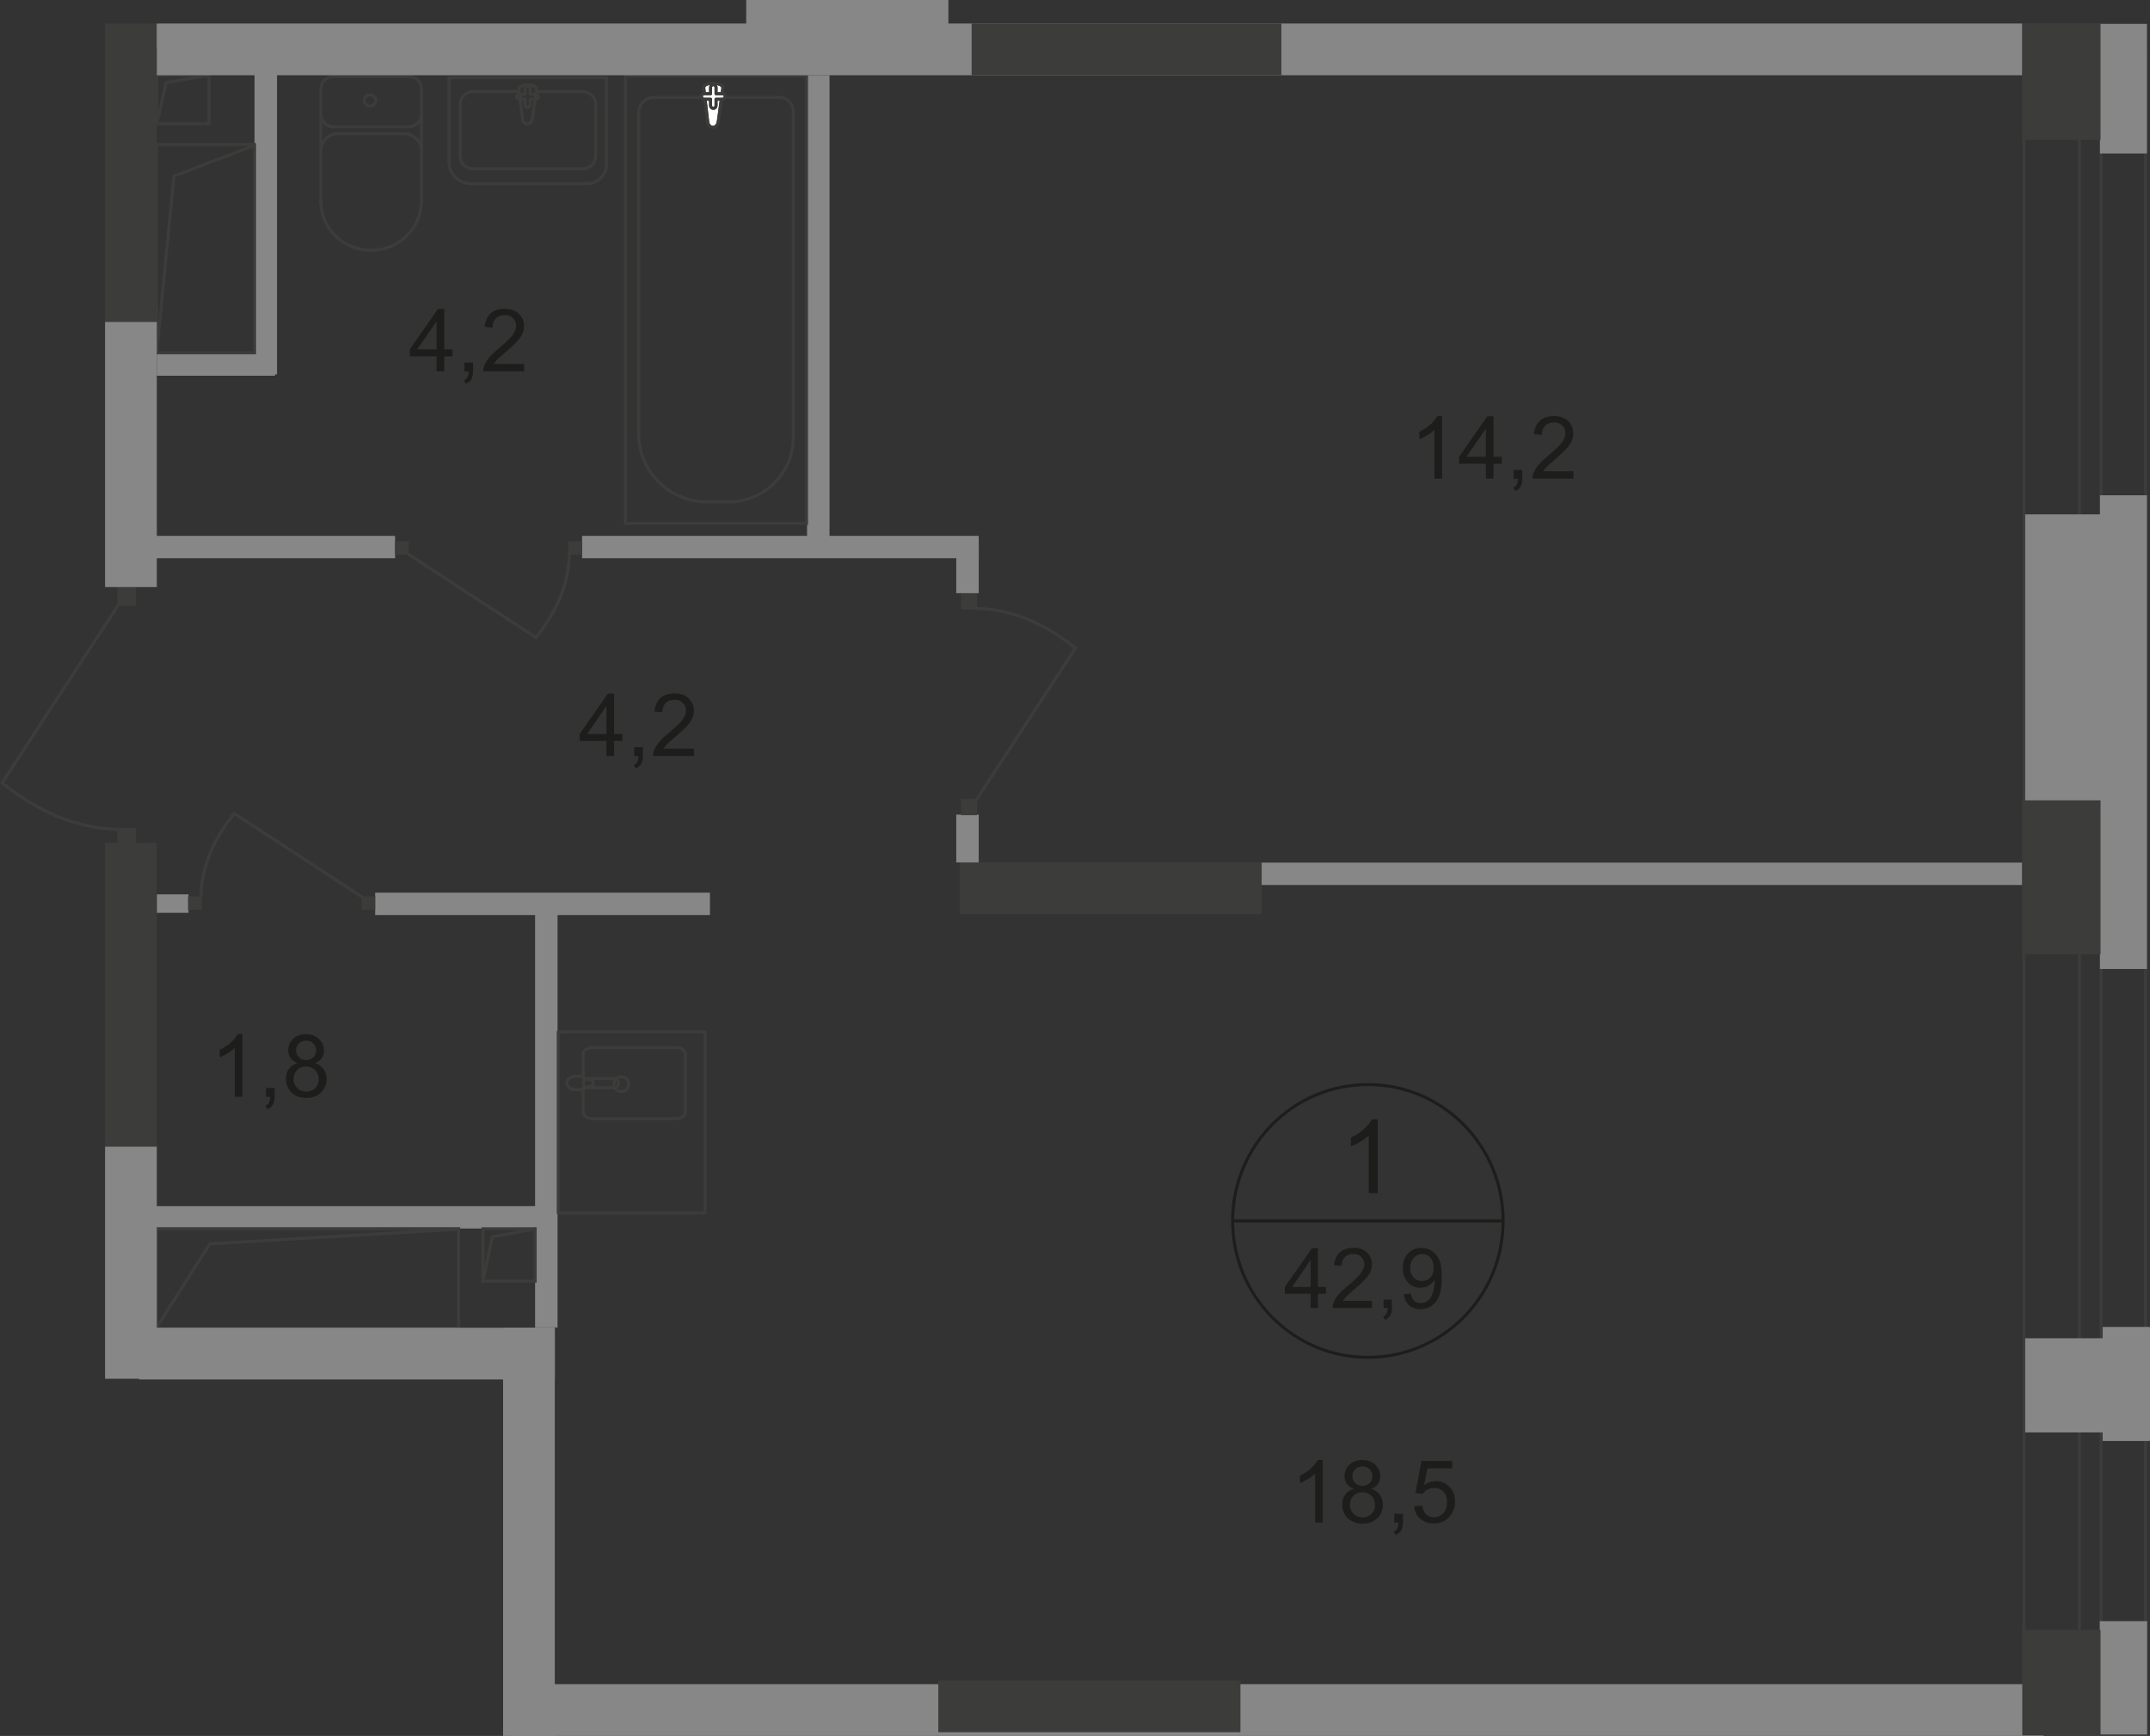 <?xml version="1.0" encoding="UTF-8"?>
<svg id="_Слой_2" data-name="Слой 2" xmlns="http://www.w3.org/2000/svg" viewBox="0 0 243.09 196.31">
  <rect x="0" y="0" width="243.09" height="196.31" fill="#333333" stroke="none"/>
  <defs>
    <style>
      .cls-1 {
        stroke-linecap: square;
      }

      .cls-1, .cls-2 {
        stroke-miterlimit: 10;
      }

      .cls-1, .cls-2, .cls-3, .cls-4 {
        fill: none;
        stroke-width: .34px;
      }

      .cls-1, .cls-3, .cls-4 {
        stroke: #3c3c3b;
      }

      .cls-2 {
        stroke: #1d1d1b;
      }

      .cls-5 {
        fill-rule: evenodd;
      }

      .cls-5, .cls-6 {
        fill: #3c3c3b;
      }

      .cls-5, .cls-6, .cls-7, .cls-8, .cls-9 {
        stroke-width: 0px;
      }

      .cls-7 {
        fill: #fff;
      }

      .cls-3 {
        stroke-linecap: round;
        stroke-linejoin: round;
      }

      .cls-8 {
        fill: #878787;
      }

      .cls-4 {
        stroke-miterlimit: 22.93;
      }

      .cls-9 {
        fill: #1d1d1b;
      }
    </style>
  </defs>
  <g id="_Слой_1-2" data-name="Слой 1">
    <g id="Kvartira_42_9" data-name="Kvartira 42 9">
      <path class="cls-5" d="m229.01,192.63V6.2h-.34v186.48c.11-.01.23-.03.34-.05Z"/>
      <path class="cls-5" d="m242.76,191.96V6.21h-.35v185.76h.35Z"/>
      <path class="cls-5" d="m237.74,192.03V6.2h-.34v185.83h.34Z"/>
      <path class="cls-5" d="m235.27,192.13V6.2h-.34v185.95c.11,0,.23-.01.34-.02h0Z"/>
      <rect class="cls-8" x="17.73" y="2.74" width="22.03" height="2.59"/>
      <rect class="cls-8" x="28.78" y="4.37" width="2.54" height="37.97"/>
      <rect class="cls-8" x="17.73" y="39.9" width="13.36" height="2.59"/>
      <rect class="cls-8" x="60.5" y="102.19" width="2.54" height="47.93"/>
      <rect class="cls-8" x="42.42" y="100.95" width="37.85" height="2.53"/>
      <rect class="cls-8" x="17.69" y="136.4" width="43.58" height="2.53"/>
      <rect class="cls-8" x="17.72" y="101.14" width="3.59" height="2.09"/>
      <rect class="cls-6" x="108.5" y="97.53" width="34.16" height="5.85"/>
      <rect class="cls-1" x="54.61" y="138.96" width="5.9" height="5.92"/>
      <polyline class="cls-1" points="54.61 144.88 55.66 139.86 60.46 138.99"/>
      <rect class="cls-1" x="17.73" y="8.51" width="5.9" height="5.48"/>
      <polyline class="cls-1" points="17.73 13.98 18.78 9.34 23.58 8.54"/>
      <rect class="cls-8" x="65.81" y="60.6" width="44.85" height="2.53"/>
      <rect class="cls-8" x="17.36" y="60.6" width="27.31" height="2.53"/>
      <rect class="cls-8" x="91.25" y="8.51" width="2.54" height="52.88"/>
      <rect class="cls-8" x="84.37" width="22.86" height="3.79"/>
      <path class="cls-3" d="m60.18,13.51l.48-3.41c.09-.64-2.07-.7-1.99,0l.42,3.41c.03.28.24.52.54.52s.5-.24.54-.52h0Z"/>
      <path class="cls-3" d="m60.91,10.93h0c0-.15-.13-.27-.29-.27h-.67v-.64c0-.15-.13-.28-.29-.28s-.29.12-.29.28v.64h-.67c-.16,0-.29.12-.29.27s.13.28.29.28h.67v.64c0,.15.13.28.29.28s.29-.12.29-.28v-.64h.67c.16,0,.29-.12.29-.28Z"/>
      <path class="cls-3" d="m68.57,8.78v9.81c0,1.2-.98,2.18-2.18,2.18h-13.17c-1.35,0-2.45-1.1-2.45-2.45v-9.53h17.8Z"/>
      <path class="cls-3" d="m60.87,10.36h5.05c.78,0,1.42.64,1.42,1.42v5.89c0,.78-.64,1.42-1.42,1.42h-12.46c-.78,0-1.42-.64-1.42-1.42v-5.89c0-.78.64-1.42,1.42-1.42h5.15"/>
      <rect class="cls-4" x="70.72" y="8.58" width="20.47" height="50.62"/>
      <path class="cls-4" d="m72.21,49.08V12.76c0-.96.78-1.75,1.74-1.75h14.15c.88,0,1.59.71,1.59,1.59v36.89c0,4-3.27,7.27-7.27,7.27h-2.52c-4.23,0-7.69-3.46-7.69-7.68h0Z"/>
      <path class="cls-7" d="m81.21,13.8l.52-3.83c.1-.71-2.25-.78-2.16,0l.45,3.83c.04.32.26.59.59.59s.54-.27.59-.59h0Z"/>
      <path class="cls-4" d="m81.21,13.8l.52-3.83c.1-.71-2.25-.78-2.16,0l.45,3.83c.04.32.26.59.59.59s.54-.27.59-.59h0Z"/>
      <path class="cls-3" d="m81.21,13.8l.52-3.83c.1-.71-2.25-.78-2.16,0l.45,3.83c.04.32.26.59.59.59s.54-.27.59-.59h0Z"/>
      <path class="cls-7" d="m82,10.91h0c0-.17-.14-.31-.31-.31h-.73v-.72c0-.17-.14-.31-.31-.31s-.31.14-.31.31v.72h-.73c-.17,0-.31.14-.31.31s.14.31.31.31h.73v.72c0,.17.14.31.31.31s.31-.14.31-.31v-.72h.73c.17,0,.31-.14.31-.31Z"/>
      <path class="cls-3" d="m82,10.91h0c0-.17-.14-.31-.31-.31h-.73v-.72c0-.17-.14-.31-.31-.31s-.31.14-.31.31v.72h-.73c-.17,0-.31.14-.31.31s.14.31.31.31h.73v.72c0,.17.14.31.31.31s.31-.14.31-.31v-.72h.73c.17,0,.31-.14.31-.31Z"/>
      <path class="cls-3" d="m82,10.91h0c0-.17-.14-.31-.31-.31h-.73v-.72c0-.17-.14-.31-.31-.31s-.31.14-.31.31v.72h-.73c-.17,0-.31.14-.31.31s.14.31.31.31h.73v.72c0,.17.14.31.31.31s.31-.14.31-.31v-.72h.73c.17,0,.31-.14.31-.31Z"/>
      <path class="cls-3" d="m47.65,10.08c0-.79-.64-1.42-1.42-1.42"/>
      <line class="cls-3" x1="47.66" y1="10.11" x2="47.66" y2="22.78"/>
      <path class="cls-3" d="m36.27,22.75c0,3.07,2.55,5.56,5.69,5.56s5.69-2.49,5.69-5.56"/>
      <line class="cls-3" x1="36.27" y1="22.88" x2="36.27" y2="10.21"/>
      <path class="cls-3" d="m37.69,8.65c-.79,0-1.42.64-1.42,1.42"/>
      <line class="cls-3" x1="37.56" y1="8.65" x2="46.09" y2="8.65"/>
      <path class="cls-3" d="m41.83,10.72c-.36,0-.65.29-.65.65s.29.65.65.65.65-.29.65-.65-.29-.65-.65-.65Z"/>
      <path class="cls-3" d="m36.27,12.92c0,.79.64,1.42,1.42,1.42"/>
      <line class="cls-3" x1="37.56" y1="14.34" x2="46.09" y2="14.34"/>
      <path class="cls-3" d="m46.22,14.34c.79,0,1.42-.64,1.42-1.42"/>
      <path class="cls-3" d="m47.65,17.06c0-1.07-.87-1.94-1.94-1.94"/>
      <line class="cls-3" x1="45.58" y1="15.12" x2="38.08" y2="15.12"/>
      <path class="cls-3" d="m38.21,15.12c-1.07,0-1.94.87-1.94,1.94"/>
      <path class="cls-4" d="m70.25,123.44c-.47,0-.85-.38-.85-.84s.38-.84.85-.84.85.38.85.84-.38.84-.85.84Z"/>
      <rect class="cls-3" x="63.12" y="116.69" width="16.6" height="20.48"/>
      <path class="cls-4" d="m69.42,121.98h-2.97c-.28,0-.51.23-.51.51s.23.51.51.51h2.97c.28,0,.51-.23.51-.51s-.23-.51-.51-.51Z"/>
      <path class="cls-3" d="m65.94,121.75v-2.56c0-.4.48-.73,1.06-.73h9.43c.58,0,1.06.33,1.06.73v6.6c0,.4-.48.73-1.06.73h-9.43c-.58,0-1.06-.33-1.06-.73v-2.67"/>
      <path class="cls-4" d="m65.84,121.81c.42.15.69.25.87.32.13.05.24.09.32.12.02,0,.03.03.04.05.01.03.02.06.02.09v.2s0,.07-.02.09c-.01.03-.03.05-.04.05-.08.03-.18.07-.32.11-.18.07-.45.16-.87.31-.29.11-.64.13-.98.05-.44-.1-.78-.37-.78-.73s.33-.63.78-.73c.34-.08.69-.05.98.05v.02Z"/>
      <rect class="cls-8" x="108.12" y="92.12" width="2.54" height="5.41"/>
      <rect class="cls-6" x="108.67" y="67.1" width="1.8" height="1.84"/>
      <path class="cls-4" d="m110.31,90.57l11.29-17.28c-3.14-2.51-6.85-4.4-11.33-4.49"/>
      <rect class="cls-6" x="108.67" y="90.35" width="1.8" height="1.84"/>
      <rect class="cls-8" x="108.12" y="61.67" width="2.54" height="5.41"/>
      <rect class="cls-6" x="13.28" y="93.64" width="2.11" height="2.15"/>
      <path class="cls-4" d="m13.47,68.28L.23,88.54c3.68,2.94,8.03,5.16,13.28,5.26"/>
      <rect class="cls-6" x="13.28" y="66.38" width="2.11" height="2.15"/>
      <rect class="cls-6" x="64.27" y="61.2" width="1.55" height="1.52"/>
      <path class="cls-4" d="m46.03,62.58l14.57,9.52c2.12-2.65,3.71-5.78,3.78-9.56"/>
      <rect class="cls-6" x="44.67" y="61.2" width="1.55" height="1.52"/>
      <rect class="cls-6" x="21.26" y="101.37" width="1.55" height="1.52"/>
      <path class="cls-4" d="m41.05,101.51l-14.57-9.52c-2.12,2.65-3.71,5.78-3.78,9.56"/>
      <rect class="cls-6" x="40.87" y="101.37" width="1.55" height="1.52"/>
      <rect class="cls-8" x="142.65" y="97.55" width="85.99" height="2.53"/>
      <path class="cls-2" d="m169.95,138.07c0,8.52-6.84,15.43-15.29,15.43s-15.29-6.91-15.29-15.43,6.84-15.42,15.29-15.42,15.29,6.91,15.29,15.42Z"/>
      <line class="cls-2" x1="139.24" y1="138.07" x2="170.09" y2="138.07"/>
      <path class="cls-9" d="m148.19,147.92v-1.62h-2.92v-.76l3.07-4.39h.67v4.39h.91v.76h-.91v1.62h-.83.01Zm0-2.38v-3.06l-2.1,3.06h2.1Z"/>
      <path class="cls-9" d="m155.11,147.12v.8h-4.44c0-.2.03-.39.1-.58.11-.31.29-.61.54-.9.25-.3.61-.64,1.08-1.03.73-.6,1.22-1.08,1.48-1.44s.39-.69.39-1-.12-.61-.35-.83c-.23-.23-.54-.34-.91-.34-.4,0-.72.12-.95.36-.24.24-.36.57-.36,1l-.85-.09c.06-.64.28-1.12.66-1.46.38-.33.89-.5,1.53-.5s1.16.18,1.53.54.56.81.56,1.34c0,.27-.06.54-.17.8-.11.26-.29.54-.55.83-.26.29-.68.69-1.27,1.19-.5.42-.81.7-.95.85s-.26.3-.35.45h3.3-.02Z"/>
      <path class="cls-9" d="m156.43,147.92v-.95h.94v.95c0,.35-.06.63-.18.84s-.32.38-.58.5l-.23-.36c.17-.08.3-.19.39-.34.08-.15.13-.36.14-.65h-.48Z"/>
      <path class="cls-9" d="m158.72,146.36l.79-.07c.07.38.2.65.39.82s.43.25.73.25c.25,0,.48-.06.67-.18s.35-.27.47-.47.22-.46.31-.79.12-.67.12-1.02v-.17c-.17.27-.39.48-.68.65-.29.17-.6.25-.93.25-.56,0-1.03-.2-1.41-.61-.38-.41-.58-.94-.58-1.61s.2-1.24.6-1.66.91-.63,1.51-.63c.44,0,.84.12,1.2.36s.64.58.83,1.02.28,1.08.28,1.91-.09,1.56-.28,2.07-.46.9-.83,1.17c-.37.27-.8.4-1.3.4-.53,0-.96-.15-1.29-.44-.33-.29-.53-.71-.6-1.24h0Zm3.38-3c0-.48-.13-.86-.38-1.14-.25-.28-.56-.42-.91-.42s-.69.15-.96.45-.41.69-.41,1.17c0,.43.13.78.39,1.05s.58.4.96.4.7-.14.94-.4c.25-.27.37-.64.37-1.12h0Z"/>
      <path class="cls-9" d="m155.77,134.93h-1.01v-6.51c-.24.23-.56.47-.96.7s-.75.41-1.07.53v-.99c.57-.27,1.06-.59,1.49-.98s.72-.75.9-1.11h.65v8.35h0Z"/>
      <path class="cls-9" d="m149.55,172.18h-.86v-5.52c-.21.2-.48.4-.81.6-.34.2-.64.35-.9.45v-.84c.48-.23.9-.5,1.26-.83.36-.32.61-.64.76-.94h.55v7.08h0Z"/>
      <path class="cls-9" d="m153.07,168.36c-.36-.13-.62-.32-.79-.56s-.26-.54-.26-.88c0-.51.18-.94.55-1.29s.85-.52,1.46-.52,1.1.18,1.47.54c.37.36.56.79.56,1.31,0,.33-.08.61-.25.85-.17.24-.43.43-.77.56.43.14.76.37.98.68s.34.69.34,1.12c0,.6-.21,1.11-.63,1.52s-.98.62-1.67.62-1.25-.21-1.67-.62-.63-.93-.63-1.54c0-.46.12-.84.35-1.15s.56-.52.98-.63h-.02Zm-.45,1.79c0,.25.06.49.17.72.12.23.29.41.52.54.23.13.48.19.74.19.41,0,.75-.13,1.02-.4s.4-.6.4-1.01-.14-.76-.41-1.03-.62-.41-1.03-.41-.74.13-1,.4c-.27.27-.4.61-.4,1.01h-.01Zm.28-3.26c0,.33.11.61.32.82.21.21.49.32.83.32s.6-.1.81-.31.32-.47.32-.77-.11-.58-.33-.8c-.22-.22-.49-.32-.81-.32s-.6.11-.81.32c-.22.21-.32.46-.32.76v-.02Z"/>
      <path class="cls-9" d="m157.64,172.18v-.99h.98v.99c0,.36-.06.65-.19.88s-.33.4-.61.52l-.24-.37c.18-.08.31-.2.4-.35.09-.16.13-.38.14-.67h-.49,0Z"/>
      <path class="cls-9" d="m159.89,170.34l.9-.08c.07.44.22.77.46,1,.24.22.54.33.88.33.41,0,.76-.16,1.05-.47s.43-.73.43-1.25-.14-.88-.41-1.17-.63-.43-1.08-.43c-.28,0-.53.06-.75.19s-.4.29-.52.49l-.81-.11.68-3.62h3.47v.83h-2.79l-.38,1.89c.42-.29.86-.44,1.32-.44.61,0,1.12.21,1.54.64s.63.97.63,1.64-.18,1.19-.55,1.65c-.45.57-1.06.86-1.83.86-.64,0-1.15-.18-1.56-.54-.4-.36-.63-.83-.69-1.43v.02Z"/>
      <path class="cls-9" d="m163.05,54.13h-.86v-5.52c-.21.2-.48.4-.81.6-.34.2-.64.35-.9.45v-.84c.48-.23.9-.5,1.26-.83.36-.32.61-.64.76-.94h.55v7.08h0Z"/>
      <path class="cls-9" d="m168,54.13v-1.69h-3.03v-.79l3.19-4.57h.7v4.57h.94v.79h-.94v1.69h-.86Zm0-2.48v-3.18l-2.19,3.18h2.19Z"/>
      <path class="cls-9" d="m171.14,54.13v-.99h.98v.99c0,.36-.06.65-.19.88s-.33.4-.61.52l-.24-.37c.18-.08.31-.2.4-.35.09-.16.13-.38.14-.67h-.49,0Z"/>
      <path class="cls-9" d="m177.9,53.3v.83h-4.62c0-.21.03-.41.1-.6.12-.32.31-.63.56-.94.26-.31.63-.66,1.12-1.07.76-.63,1.27-1.13,1.54-1.49.27-.37.4-.71.4-1.04s-.12-.63-.36-.87-.56-.35-.95-.35c-.41,0-.74.12-.99.38s-.37.6-.38,1.04l-.88-.09c.06-.66.29-1.17.68-1.52.39-.35.92-.52,1.59-.52s1.2.19,1.59.56c.39.38.59.84.59,1.39,0,.28-.06.56-.17.83s-.3.56-.57.86-.71.71-1.32,1.24c-.51.44-.85.73-.99.89-.15.16-.27.31-.36.47h3.43-.01Z"/>
      <path class="cls-9" d="m49.36,41.99v-1.69h-3.03v-.79l3.19-4.57h.7v4.57h.94v.79h-.94v1.69h-.86Zm0-2.48v-3.18l-2.19,3.18h2.19Z"/>
      <path class="cls-9" d="m52.51,41.99v-.99h.98v.99c0,.36-.06.65-.19.88s-.33.4-.61.52l-.24-.37c.18-.08.31-.2.4-.35.09-.16.13-.38.14-.67h-.49,0Z"/>
      <path class="cls-9" d="m59.26,41.16v.83h-4.62c0-.21.03-.41.1-.6.12-.32.31-.63.56-.94.26-.31.63-.66,1.12-1.07.76-.63,1.27-1.13,1.54-1.49.27-.37.4-.71.4-1.04s-.12-.63-.36-.87-.56-.35-.95-.35c-.41,0-.74.12-.99.38s-.37.6-.38,1.04l-.88-.09c.06-.66.29-1.17.68-1.52.39-.35.92-.52,1.59-.52s1.2.19,1.59.56c.39.38.59.84.59,1.39,0,.28-.06.56-.17.83-.11.27-.3.56-.57.86-.27.3-.71.71-1.32,1.24-.51.44-.85.73-.99.89-.15.16-.27.31-.36.47h3.43,0Z"/>
      <path class="cls-9" d="m27.41,124.03h-.86v-5.52c-.21.2-.48.4-.81.6-.34.2-.64.35-.9.45v-.84c.48-.23.9-.5,1.26-.83.36-.32.61-.64.76-.94h.55v7.08h0Z"/>
      <path class="cls-9" d="m30.07,124.03v-.99h.98v.99c0,.36-.06.65-.19.88s-.33.4-.61.52l-.24-.37c.18-.08.31-.2.4-.35.09-.16.13-.38.14-.67h-.49,0Z"/>
      <path class="cls-9" d="m33.64,120.21c-.36-.13-.62-.32-.79-.56s-.26-.54-.26-.88c0-.51.18-.94.55-1.29s.85-.52,1.46-.52,1.1.18,1.47.54c.37.36.56.79.56,1.31,0,.33-.08.61-.25.85-.17.24-.43.43-.77.56.43.14.76.37.98.68s.34.69.34,1.12c0,.6-.21,1.11-.63,1.52s-.98.62-1.67.62-1.25-.21-1.67-.62-.63-.93-.63-1.54c0-.46.12-.84.35-1.15s.56-.52.98-.63h-.02Zm-.45,1.79c0,.25.06.49.17.72.12.23.29.41.52.54.23.13.48.19.74.19.41,0,.75-.13,1.02-.4s.4-.6.4-1.01-.14-.76-.41-1.03-.62-.41-1.03-.41-.74.13-1,.4c-.27.27-.4.61-.4,1.01h0Zm.28-3.26c0,.33.11.61.32.82s.49.32.83.32.6-.1.81-.31.32-.47.32-.77-.11-.58-.33-.8-.49-.32-.81-.32-.6.11-.81.32c-.22.21-.32.46-.32.76v-.02Z"/>
      <path class="cls-9" d="m68.57,85.49v-1.69h-3.03v-.79l3.19-4.57h.7v4.57h.94v.79h-.94v1.69h-.86Zm0-2.48v-3.18l-2.19,3.18h2.19Z"/>
      <path class="cls-9" d="m71.71,85.49v-.99h.98v.99c0,.36-.06.65-.19.88s-.33.4-.61.52l-.24-.37c.18-.08.31-.2.4-.35.09-.16.13-.38.14-.67h-.49,0Z"/>
      <path class="cls-9" d="m78.46,84.66v.83h-4.62c0-.21.03-.41.1-.6.12-.32.31-.63.56-.94.26-.31.63-.66,1.12-1.07.76-.63,1.27-1.13,1.54-1.49.27-.37.4-.71.4-1.04s-.12-.63-.36-.87-.56-.35-.95-.35c-.41,0-.74.12-.99.38s-.37.6-.38,1.04l-.88-.09c.06-.66.29-1.17.68-1.52.39-.35.92-.52,1.59-.52s1.2.19,1.59.56c.39.38.59.84.59,1.39,0,.28-.06.56-.17.83s-.3.56-.57.86-.71.71-1.32,1.24c-.51.44-.85.73-.99.89-.15.16-.27.31-.36.47h3.43-.01Z"/>
      <rect class="cls-1" x="17.71" y="16.34" width="11.07" height="23.56"/>
      <polyline class="cls-1" points="17.71 39.9 19.67 19.92 28.68 16.48"/>
      <rect class="cls-1" x="17.65" y="138.95" width="34.21" height="11.25"/>
      <polyline class="cls-1" points="17.65 150.2 23.73 140.66 51.55 139.02"/>
      <rect class="cls-6" x="11.88" y="95.32" width="5.85" height="34.35"/>
      <rect class="cls-8" x="11.88" y="129.67" width="5.85" height="26.25"/>
      <rect class="cls-6" x="11.88" y="2.66" width="5.85" height="33.75"/>
      <rect class="cls-8" x="11.88" y="36.41" width="5.85" height="29.98"/>
      <rect class="cls-8" x="17.73" y="2.66" width="210.92" height="5.85"/>
      <rect class="cls-6" x="109.86" y="2.66" width="35.02" height="5.85"/>
      <rect class="cls-8" x="57.69" y="190.46" width="173.36" height="5.85"/>
      <rect class="cls-8" x="56.88" y="150.15" width="5.85" height="46.16"/>
      <rect class="cls-8" x="15.73" y="150.15" width="47" height="5.85"/>
      <rect class="cls-6" x="106.09" y="190.04" width="34.16" height="5.85"/>
      <rect class="cls-8" x="237.74" y="150.06" width="5.35" height="12.9"/>
      <rect class="cls-8" x="237.41" y="183.33" width="5.36" height="12.82"/>
      <rect class="cls-8" x="228.98" y="151.34" width="10.77" height="10.65"/>
      <rect class="cls-8" x="228.98" y="58.17" width="10.77" height="39.28"/>
      <rect class="cls-6" x="228.65" y="184.33" width="8.85" height="11.92"/>
      <rect class="cls-8" x="237.43" y="2.7" width="5.32" height="14.66"/>
      <rect class="cls-8" x="237.43" y="56.01" width="5.32" height="53.57"/>
      <rect class="cls-6" x="228.65" y="90.51" width="8.85" height="17.4"/>
      <rect class="cls-6" x="228.65" y="2.62" width="8.85" height="13.19"/>
    </g>
  </g>
</svg>